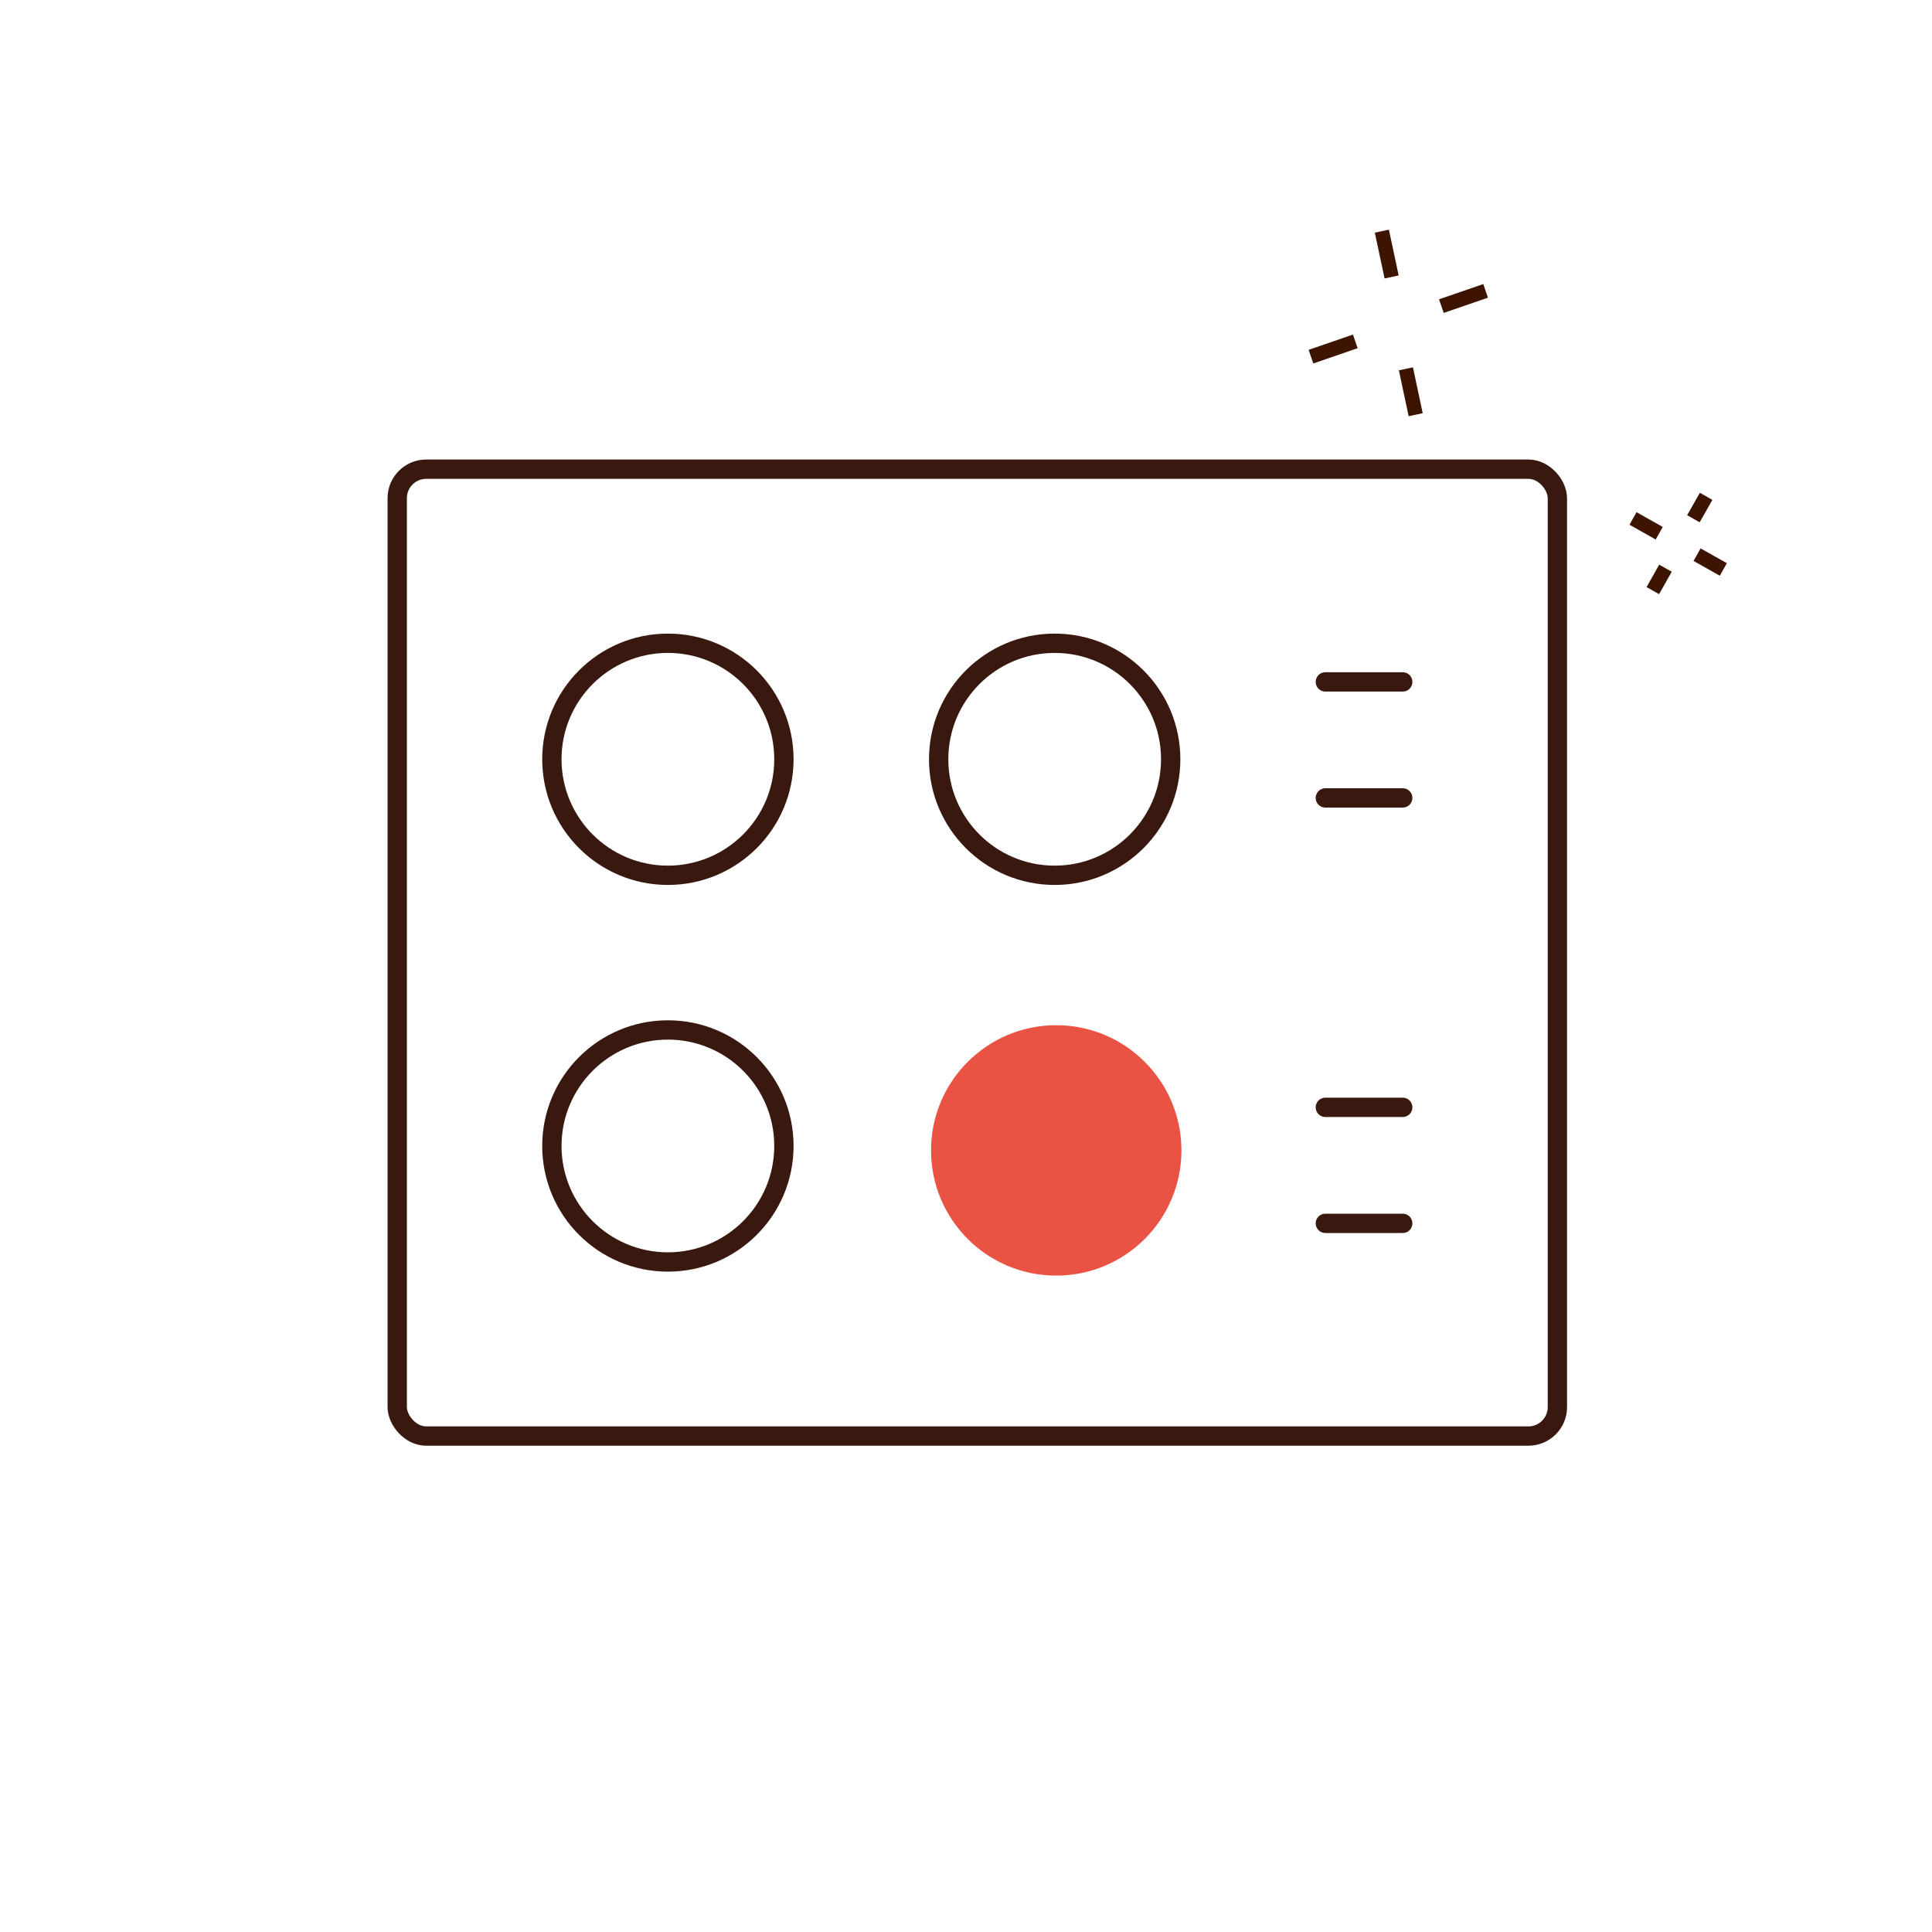 <svg id="Warstwa_1" data-name="Warstwa 1" xmlns="http://www.w3.org/2000/svg" viewBox="0 0 200 200"><defs><style>.cls-1,.cls-3{fill:none;}.cls-1{stroke:#39190f;stroke-linecap:round;stroke-linejoin:round;stroke-width:2px;}.cls-2{fill:#ea5243;}.cls-3{stroke:#3c1400;stroke-miterlimit:10;stroke-width:1.49px;}</style></defs><circle class="cls-1" cx="69.14" cy="78.6" r="12.01"/><circle class="cls-1" cx="109.18" cy="78.6" r="12.01"/><circle class="cls-1" cx="69.14" cy="118.63" r="12.01"/><line class="cls-1" x1="145.21" y1="70.59" x2="137.2" y2="70.59"/><line class="cls-1" x1="145.21" y1="82.6" x2="137.2" y2="82.6"/><line class="cls-1" x1="145.21" y1="114.63" x2="137.2" y2="114.63"/><line class="cls-1" x1="145.21" y1="126.64" x2="137.2" y2="126.64"/><rect class="cls-1" x="41.12" y="48.57" width="120.1" height="100.09" rx="3"/><circle class="cls-2" cx="109.34" cy="119.09" r="12.96"/><line class="cls-3" x1="178.4" y1="58.95" x2="175.68" y2="57.42"/><line class="cls-3" x1="171.76" y1="55.2" x2="169.05" y2="53.67"/><line class="cls-3" x1="172.41" y1="58.82" x2="171.1" y2="61.14"/><line class="cls-3" x1="176.62" y1="51.38" x2="175.3" y2="53.7"/><line class="cls-3" x1="140.3" y1="35.34" x2="135.71" y2="36.92"/><line class="cls-3" x1="146.55" y1="42.93" x2="145.54" y2="38.18"/><line class="cls-3" x1="144.06" y1="28.67" x2="143.05" y2="23.93"/><line class="cls-3" x1="153.79" y1="30.11" x2="149.21" y2="31.69"/></svg>